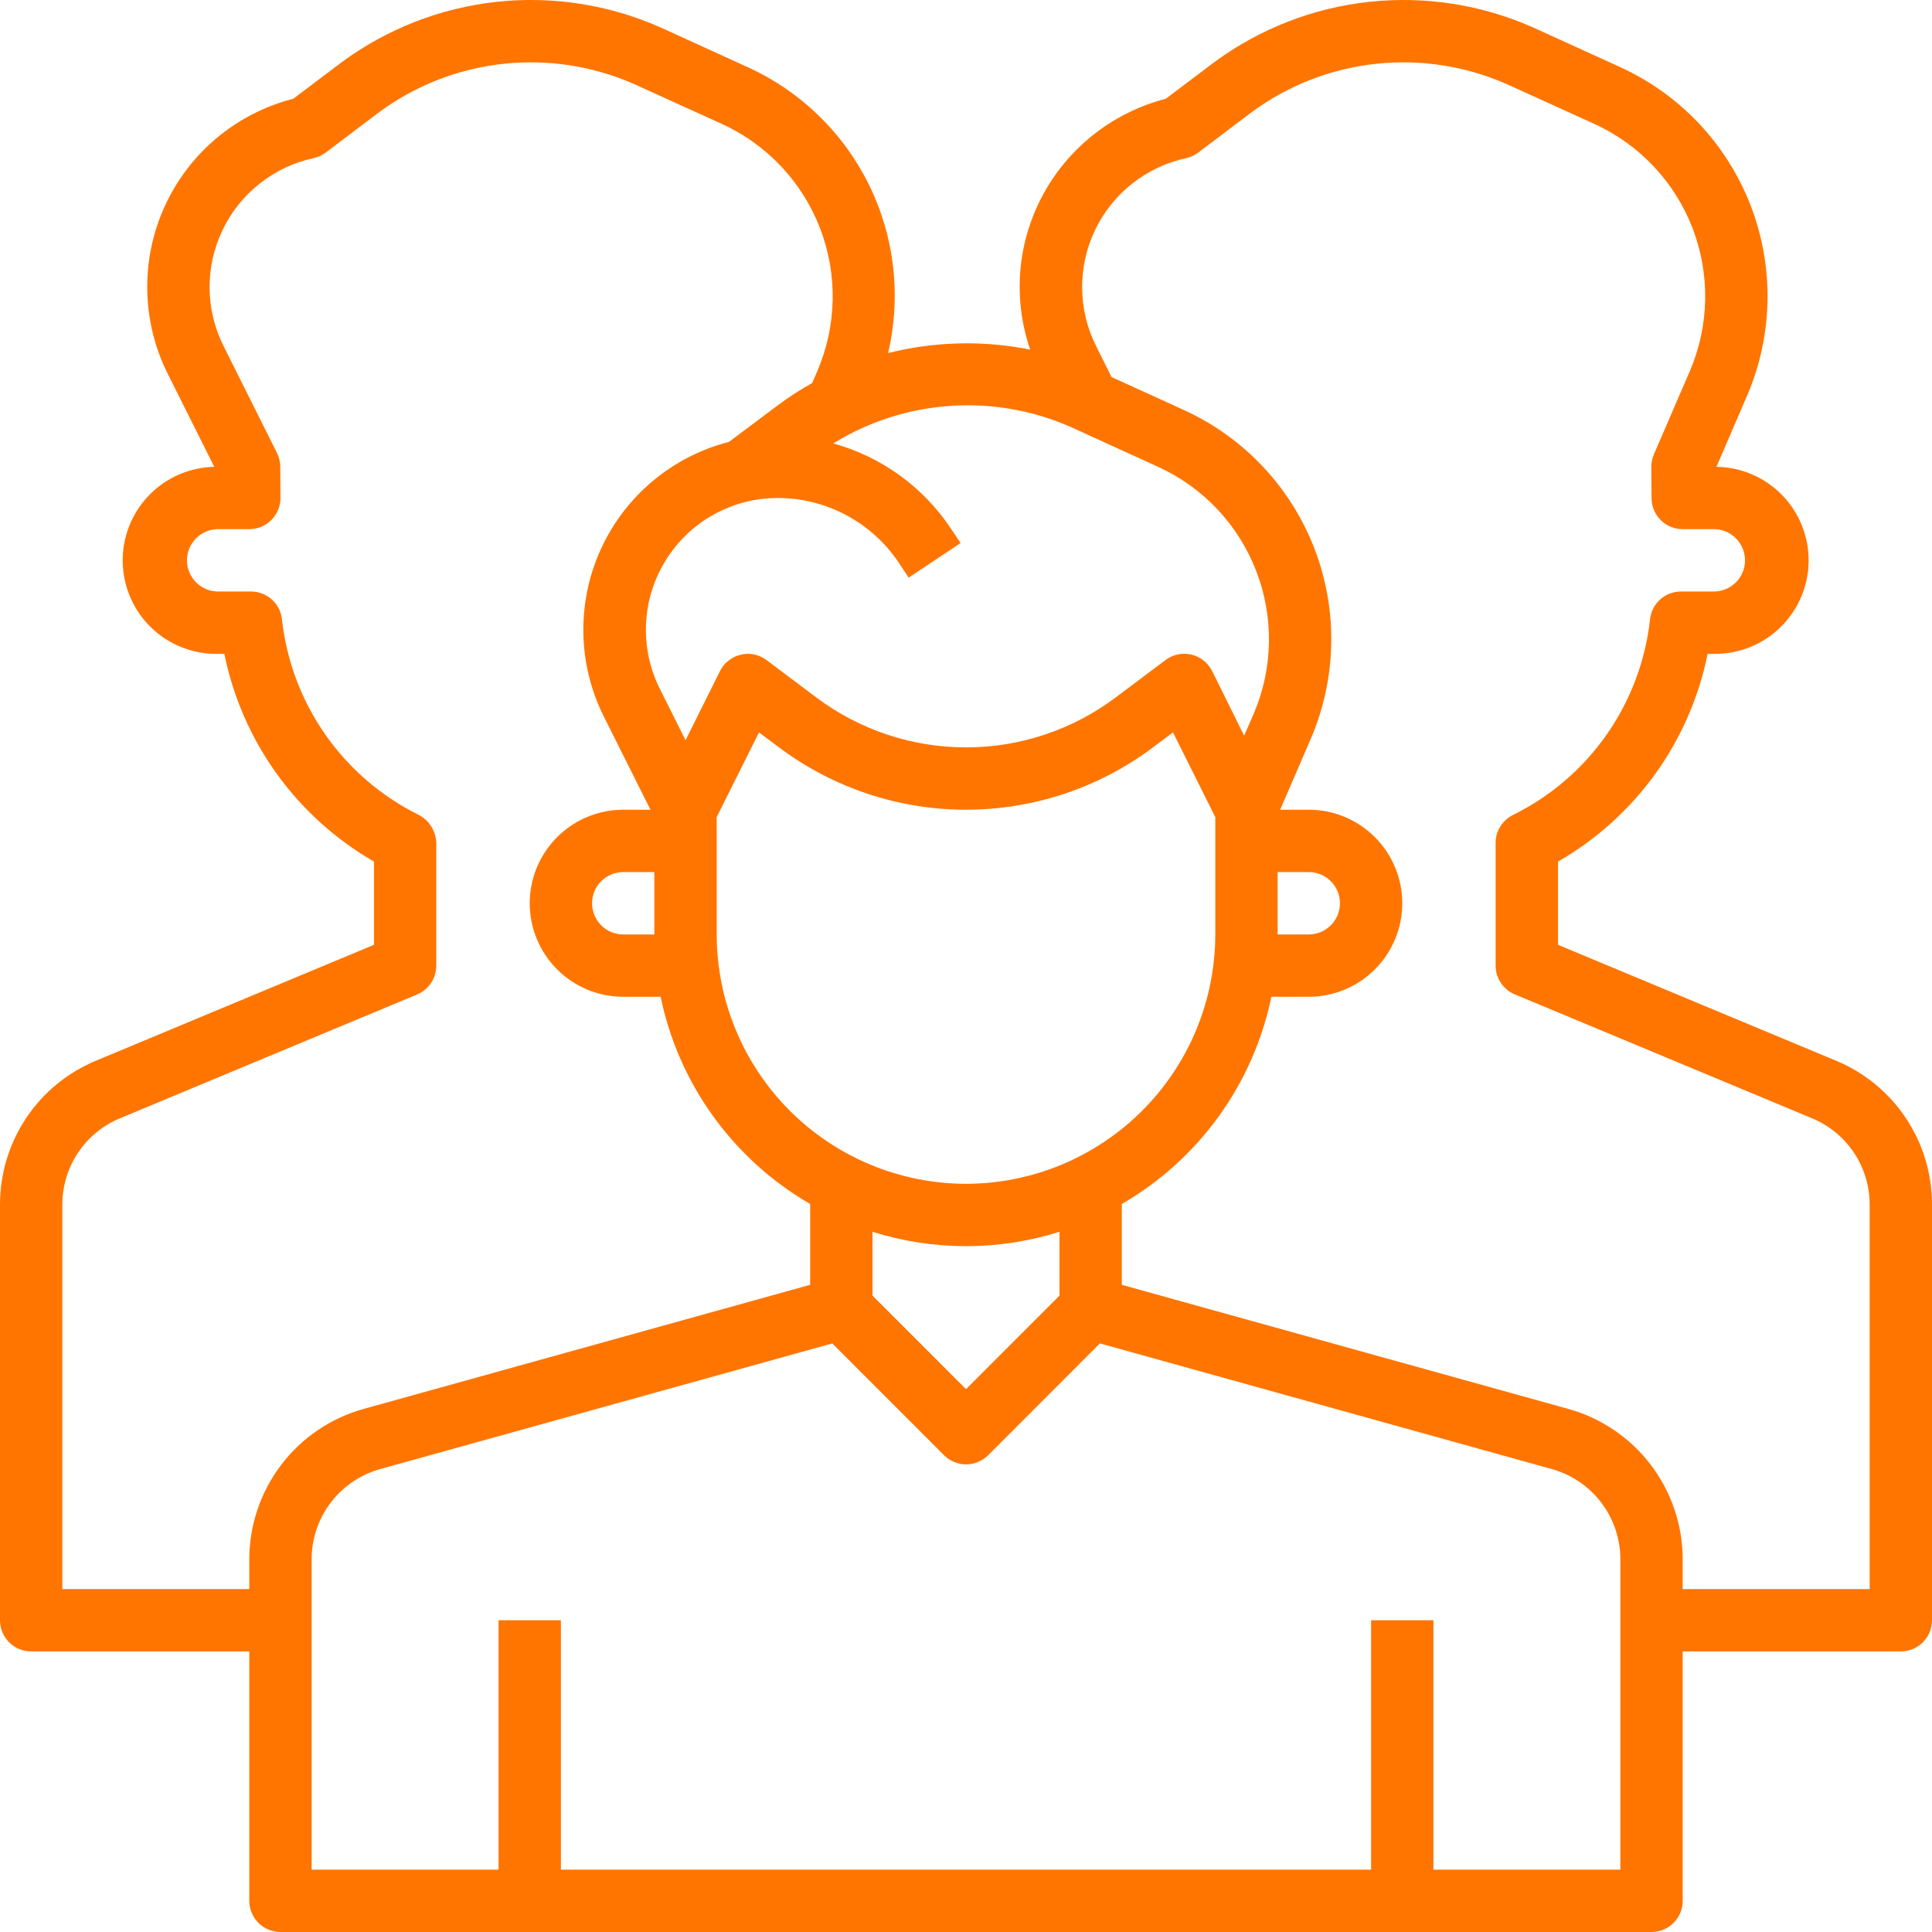 <svg width="54" height="54" viewBox="0 0 54 54" fill="none" xmlns="http://www.w3.org/2000/svg">
<path d="M51.32 29.648L43.548 26.408V24.081C44.618 23.467 45.544 22.631 46.266 21.63C46.986 20.629 47.485 19.485 47.729 18.276H47.903C48.596 18.285 49.265 18.019 49.761 17.535C50.258 17.052 50.542 16.391 50.552 15.697C50.561 15.004 50.295 14.336 49.812 13.839C49.328 13.342 48.668 13.057 47.975 13.048L48.828 11.068C49.557 9.377 49.595 7.466 48.932 5.747C48.269 4.029 46.959 2.638 45.283 1.875L42.852 0.768C41.413 0.129 39.831 -0.118 38.265 0.052C36.7 0.222 35.208 0.804 33.94 1.737L32.585 2.76C31.201 3.117 30.012 4.002 29.275 5.227C28.868 5.903 28.614 6.661 28.53 7.446C28.447 8.231 28.538 9.025 28.794 9.772C27.479 9.508 26.122 9.542 24.822 9.868C25.194 8.287 25.006 6.626 24.29 5.168C23.574 3.711 22.375 2.547 20.896 1.876L18.465 0.768C17.026 0.129 15.443 -0.118 13.878 0.052C12.313 0.222 10.821 0.804 9.553 1.737L8.198 2.76C7.413 2.961 6.683 3.335 6.061 3.854C5.439 4.374 4.942 5.027 4.605 5.764C4.269 6.501 4.101 7.304 4.116 8.115C4.13 8.925 4.325 9.722 4.688 10.447L5.989 13.048C5.296 13.062 4.637 13.351 4.157 13.852C3.677 14.352 3.416 15.023 3.43 15.716C3.444 16.409 3.733 17.068 4.233 17.548C4.734 18.028 5.404 18.29 6.097 18.276H6.271C6.516 19.485 7.015 20.628 7.736 21.629C8.457 22.629 9.383 23.465 10.452 24.08V26.408L2.68 29.648C1.886 29.978 1.207 30.536 0.73 31.252C0.253 31.968 -0.001 32.809 5.9541e-06 33.669V45.287C5.9541e-06 45.518 0.092 45.739 0.255 45.903C0.418 46.066 0.64 46.158 0.871 46.158H6.968V53.129C6.968 53.36 7.06 53.581 7.223 53.745C7.386 53.908 7.608 54 7.839 54H46.161C46.392 54 46.614 53.908 46.777 53.745C46.941 53.581 47.032 53.36 47.032 53.129V46.158H53.129C53.36 46.158 53.582 46.066 53.745 45.903C53.908 45.739 54 45.518 54 45.287V33.669C54.001 32.809 53.748 31.968 53.27 31.252C52.793 30.536 52.114 29.978 51.32 29.648ZM29.938 11.939L32.369 13.048C33.63 13.622 34.615 14.669 35.113 15.962C35.612 17.255 35.584 18.692 35.035 19.965L34.773 20.562L33.881 18.758C33.824 18.643 33.742 18.542 33.642 18.462C33.541 18.382 33.425 18.326 33.3 18.296C33.175 18.267 33.045 18.265 32.92 18.292C32.794 18.319 32.676 18.372 32.574 18.45L31.181 19.496C29.975 20.401 28.508 20.89 27 20.89C25.492 20.89 24.025 20.401 22.819 19.496L21.426 18.45C21.324 18.373 21.207 18.32 21.082 18.293C20.957 18.267 20.828 18.269 20.704 18.299C20.579 18.328 20.463 18.385 20.363 18.464C20.262 18.543 20.181 18.643 20.124 18.758L19.161 20.69L18.442 19.252C18.161 18.69 18.029 18.066 18.057 17.439C18.085 16.811 18.273 16.202 18.603 15.668C18.933 15.133 19.393 14.692 19.941 14.386C20.489 14.08 21.107 13.919 21.734 13.919C22.405 13.918 23.066 14.084 23.657 14.4C24.249 14.717 24.753 15.175 25.125 15.734L25.398 16.145L26.848 15.178L26.574 14.768C25.8 13.607 24.634 12.765 23.29 12.394C24.278 11.784 25.399 11.424 26.557 11.345C27.716 11.265 28.876 11.469 29.938 11.939ZM35.71 24.375H36.581C36.812 24.375 37.033 24.467 37.197 24.63C37.36 24.794 37.452 25.015 37.452 25.246C37.452 25.477 37.36 25.699 37.197 25.862C37.033 26.026 36.812 26.118 36.581 26.118H35.71V24.375ZM24.387 34.429C26.088 34.965 27.912 34.965 29.613 34.429V36.213L27 38.827L24.387 36.213V34.429ZM27 33.088C25.153 33.086 23.382 32.351 22.075 31.044C20.769 29.738 20.034 27.966 20.032 26.118V22.838L21.215 20.471L21.774 20.89C23.282 22.021 25.116 22.632 27 22.632C28.884 22.632 30.718 22.021 32.226 20.89L32.785 20.471L33.968 22.838V26.118C33.966 27.966 33.231 29.738 31.925 31.044C30.618 32.351 28.847 33.086 27 33.088ZM18.29 26.118H17.419C17.188 26.118 16.967 26.026 16.803 25.862C16.64 25.699 16.548 25.477 16.548 25.246C16.548 25.015 16.64 24.794 16.803 24.63C16.967 24.467 17.188 24.375 17.419 24.375H18.29V26.118ZM6.968 43.579V44.415H1.742V33.669C1.742 33.154 1.894 32.649 2.18 32.22C2.467 31.791 2.873 31.456 3.35 31.258L11.658 27.796C11.817 27.729 11.953 27.617 12.048 27.474C12.143 27.33 12.194 27.161 12.194 26.989V23.559C12.189 23.394 12.14 23.234 12.051 23.094C11.962 22.955 11.837 22.843 11.689 22.769C10.648 22.251 9.754 21.479 9.088 20.525C8.423 19.571 8.008 18.465 7.881 17.309C7.858 17.095 7.756 16.898 7.597 16.755C7.437 16.612 7.23 16.533 7.016 16.533H6.097C5.866 16.533 5.644 16.441 5.481 16.278C5.318 16.114 5.226 15.893 5.226 15.662C5.226 15.431 5.318 15.209 5.481 15.046C5.644 14.882 5.866 14.79 6.097 14.79H6.968C7.083 14.79 7.196 14.768 7.302 14.723C7.409 14.679 7.505 14.615 7.586 14.533C7.667 14.451 7.731 14.355 7.774 14.248C7.818 14.142 7.84 14.028 7.839 13.913L7.833 13.042C7.832 12.909 7.801 12.777 7.741 12.658L6.246 9.667C5.995 9.165 5.863 8.612 5.858 8.051C5.854 7.49 5.978 6.935 6.221 6.429C6.463 5.923 6.818 5.479 7.259 5.131C7.699 4.783 8.213 4.54 8.761 4.422C8.884 4.394 9 4.341 9.102 4.266L10.6 3.133C11.616 2.386 12.812 1.92 14.066 1.784C15.321 1.648 16.588 1.846 17.742 2.358L20.175 3.463C21.436 4.038 22.421 5.084 22.92 6.377C23.418 7.671 23.39 9.108 22.841 10.381L22.7 10.707C22.369 10.891 22.051 11.096 21.748 11.322L20.375 12.351C19.591 12.552 18.863 12.926 18.243 13.446C17.623 13.966 17.127 14.617 16.792 15.354C16.457 16.09 16.29 16.892 16.305 17.701C16.32 18.51 16.516 19.305 16.878 20.029L18.181 22.632H17.419C16.726 22.632 16.062 22.908 15.572 23.398C15.082 23.888 14.806 24.553 14.806 25.246C14.806 25.94 15.082 26.605 15.572 27.095C16.062 27.585 16.726 27.86 17.419 27.86H18.465C18.714 29.066 19.215 30.205 19.936 31.203C20.656 32.201 21.58 33.036 22.645 33.652V35.911L10.157 39.382C9.241 39.638 8.434 40.187 7.858 40.945C7.283 41.702 6.97 42.627 6.968 43.579ZM45.29 52.257H40.065V45.287H38.323V52.257H15.677V45.287H13.935V52.257H8.71V43.579C8.711 43.008 8.899 42.452 9.245 41.998C9.591 41.543 10.076 41.214 10.626 41.061L23.263 37.549L26.387 40.675C26.55 40.838 26.772 40.93 27.003 40.93C27.234 40.93 27.455 40.838 27.618 40.675L30.742 37.549L43.374 41.061C43.924 41.214 44.409 41.543 44.755 41.998C45.101 42.452 45.289 43.008 45.29 43.579V52.257ZM52.258 44.415H47.032V43.579C47.03 42.627 46.717 41.702 46.142 40.945C45.566 40.187 44.759 39.638 43.843 39.382L31.355 35.911V33.652C32.42 33.036 33.344 32.201 34.064 31.203C34.785 30.205 35.286 29.066 35.535 27.86H36.581C37.274 27.86 37.938 27.585 38.428 27.095C38.918 26.605 39.194 25.94 39.194 25.246C39.194 24.553 38.918 23.888 38.428 23.398C37.938 22.908 37.274 22.632 36.581 22.632H35.781L36.635 20.654C37.364 18.962 37.401 17.052 36.739 15.333C36.076 13.614 34.766 12.224 33.09 11.46L31.069 10.539L30.634 9.668C30.383 9.166 30.25 8.613 30.246 8.052C30.241 7.49 30.365 6.935 30.608 6.429C30.85 5.923 31.205 5.479 31.646 5.131C32.086 4.783 32.6 4.541 33.148 4.422C33.271 4.394 33.388 4.341 33.489 4.266L34.987 3.133C36.003 2.386 37.199 1.92 38.453 1.784C39.708 1.648 40.976 1.846 42.129 2.358L44.562 3.463C45.823 4.038 46.809 5.084 47.307 6.377C47.805 7.671 47.777 9.108 47.228 10.381L46.227 12.699C46.179 12.809 46.155 12.928 46.155 13.048L46.161 13.919C46.161 14.15 46.253 14.372 46.416 14.535C46.58 14.699 46.801 14.79 47.032 14.79H47.903C48.134 14.79 48.356 14.882 48.519 15.046C48.682 15.209 48.774 15.431 48.774 15.662C48.774 15.893 48.682 16.114 48.519 16.278C48.356 16.441 48.134 16.533 47.903 16.533H46.984C46.77 16.533 46.563 16.612 46.403 16.755C46.244 16.898 46.142 17.095 46.119 17.309C45.992 18.469 45.574 19.579 44.904 20.536C44.234 21.492 43.334 22.264 42.286 22.78C42.141 22.852 42.019 22.963 41.934 23.101C41.848 23.238 41.803 23.397 41.803 23.559V26.989C41.803 27.161 41.854 27.329 41.949 27.472C42.044 27.615 42.18 27.727 42.339 27.793L50.65 31.258C51.127 31.456 51.533 31.791 51.82 32.22C52.106 32.649 52.258 33.154 52.258 33.669V44.415Z" fill="#FF7500"/>
</svg>
